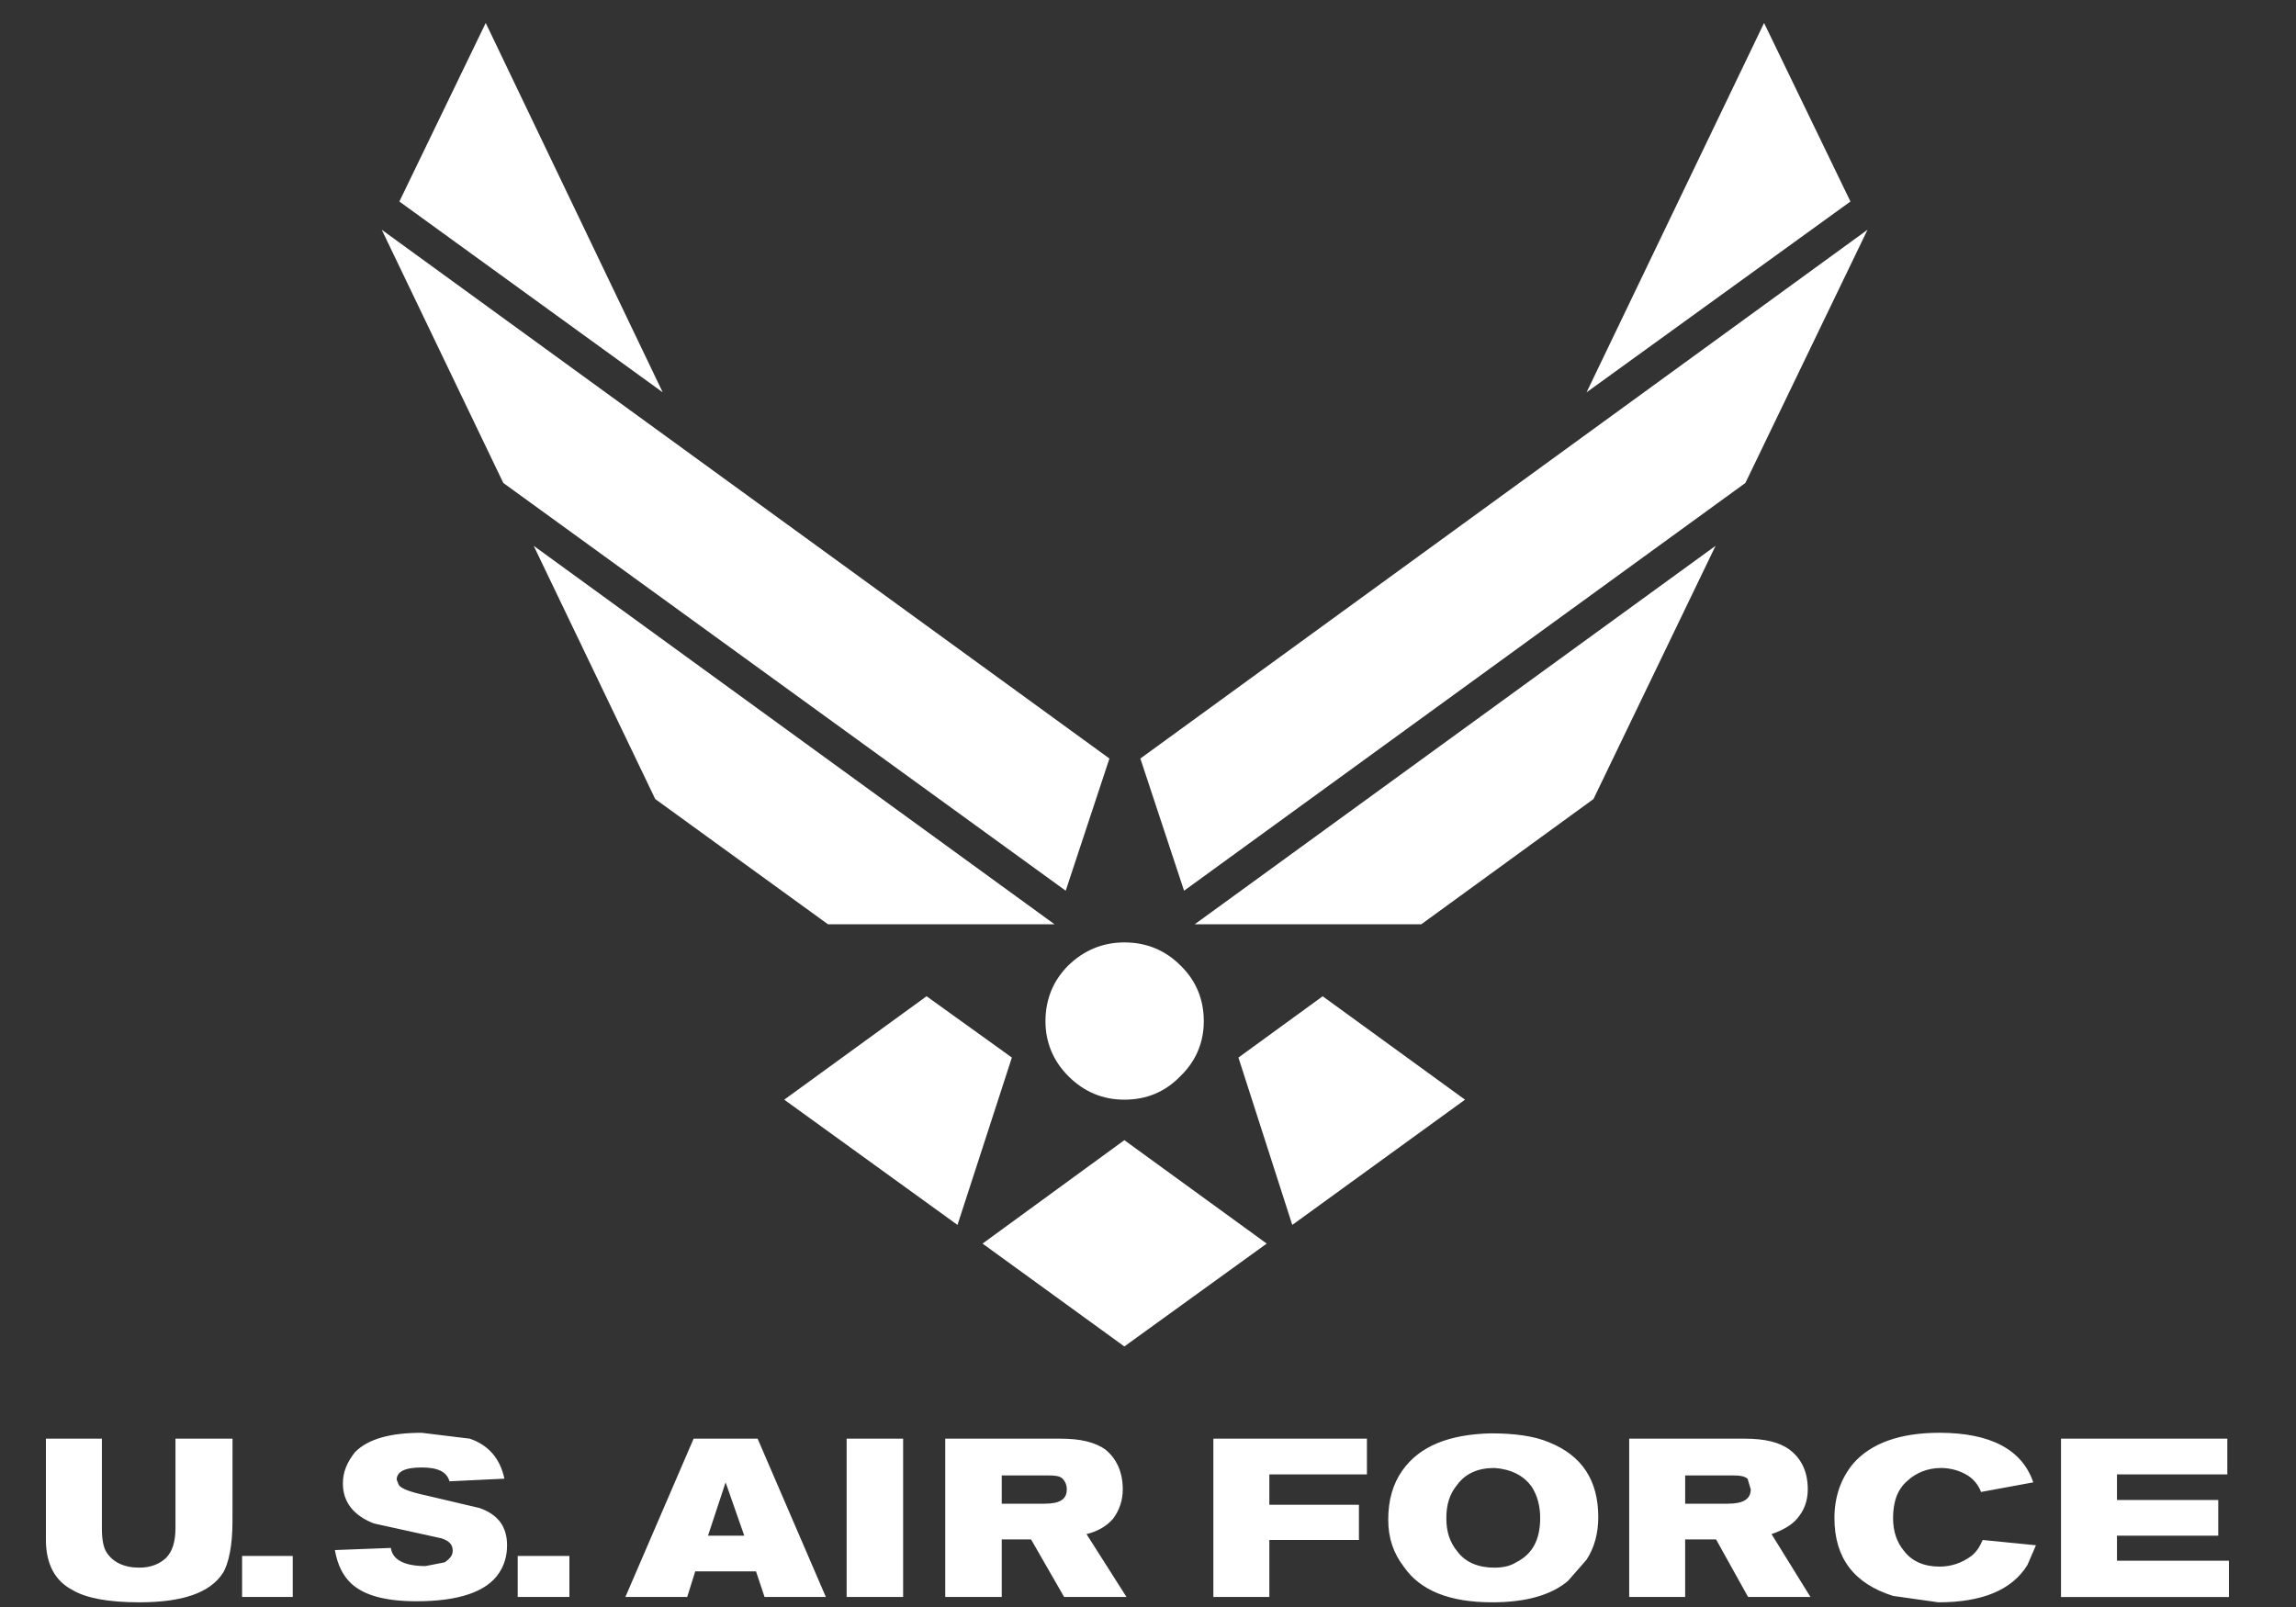 <?xml version="1.0" encoding="UTF-8"?> <svg xmlns="http://www.w3.org/2000/svg" width="100" height="70" viewBox="0 0 100 70" fill="none"><rect x="0" y="0" width="100" height="70" fill="#333333" stroke="none"/><path fill-rule="evenodd" clip-rule="evenodd" d="M96.614 66.893H92.203V67.984H97.079V69.564H89.765V62.667H97.009V64.224H92.203V65.338H96.614V66.893ZM67.476 62.83C66.825 62.551 65.966 62.436 64.921 62.436C63.11 62.482 61.834 62.993 61.09 64.037C60.672 64.618 60.463 65.338 60.463 66.196C60.463 67.009 60.695 67.66 61.137 68.24C61.857 69.285 63.133 69.796 64.991 69.796C66.431 69.796 67.545 69.494 68.289 68.867L69.101 67.939C69.449 67.405 69.611 66.778 69.611 66.081C69.611 64.501 68.915 63.41 67.476 62.83ZM67.081 66.127C67.081 67.079 66.733 67.706 66.035 68.054C65.78 68.217 65.455 68.286 65.084 68.286C64.387 68.286 63.829 68.054 63.481 67.59C63.133 67.172 62.994 66.707 62.994 66.127C62.994 65.546 63.133 65.082 63.458 64.688C63.829 64.177 64.386 63.944 65.084 63.944C65.802 63.991 66.36 64.269 66.708 64.757C66.965 65.151 67.081 65.615 67.081 66.127ZM59.187 67.079H55.285V69.563H52.847V62.667H59.535V64.223H55.285V65.547H59.187V67.079ZM83.078 64.501C82.636 64.874 82.451 65.429 82.451 66.127C82.451 66.707 82.613 67.172 82.915 67.543C83.264 68.008 83.798 68.24 84.471 68.24C84.959 68.24 85.423 68.1 85.864 67.775C86.096 67.59 86.236 67.358 86.352 67.08L88.674 67.311L88.302 68.171C87.629 69.262 86.329 69.796 84.425 69.796L82.451 69.517C80.755 68.984 79.897 67.869 79.897 66.127C79.897 65.199 80.175 64.409 80.709 63.758C81.475 62.877 82.73 62.411 84.471 62.411C86.677 62.411 88.07 63.132 88.557 64.571L86.282 64.989C86.172 64.693 85.968 64.44 85.702 64.269C85.352 64.057 84.951 63.945 84.541 63.944C83.961 63.944 83.45 64.154 83.078 64.501ZM78.736 64.874C78.736 64.107 78.458 63.527 77.924 63.132C77.507 62.83 76.879 62.667 75.997 62.667H70.958V69.563H73.395V67.056H74.742L76.136 69.563H78.852L77.157 66.824C77.645 66.661 78.039 66.428 78.272 66.15C78.574 65.802 78.736 65.383 78.736 64.874ZM76.252 64.874C76.252 65.314 75.904 65.5 75.254 65.5H73.396V64.269H75.486C75.764 64.269 75.951 64.292 76.113 64.408L76.252 64.874ZM20.876 65.686C21.689 65.965 22.084 66.498 22.084 67.31C22.084 67.775 21.968 68.17 21.736 68.518C21.202 69.331 19.995 69.75 18.137 69.75C16.791 69.75 15.862 69.494 15.305 68.984C14.934 68.635 14.701 68.171 14.585 67.52L17.023 67.427C17.093 67.938 17.604 68.217 18.532 68.217L19.368 68.054C19.601 67.892 19.717 67.752 19.717 67.543C19.717 67.289 19.577 67.126 19.229 67.009L16.28 66.36C15.398 66.012 14.934 65.431 14.934 64.619C14.934 64.108 15.119 63.69 15.467 63.249C16.048 62.667 17.022 62.412 18.37 62.412L20.459 62.667C21.272 62.946 21.782 63.527 21.968 64.41L19.577 64.525C19.461 64.108 19.066 63.922 18.37 63.922C17.627 63.922 17.278 64.108 17.278 64.456L17.371 64.688C17.488 64.851 17.859 64.99 18.602 65.151L20.876 65.686ZM22.548 67.775H24.8V69.563H22.548V67.775ZM10.126 66.267C10.126 67.311 9.964 68.1 9.709 68.518C9.152 69.377 7.967 69.796 6.063 69.796C4.716 69.796 3.741 69.61 3.161 69.262C2.395 68.867 2 68.124 2 67.08V62.667H4.438V66.592C4.438 67.056 4.508 67.404 4.624 67.59C4.903 68.054 5.413 68.286 6.064 68.286C6.574 68.286 6.946 68.124 7.225 67.869C7.504 67.59 7.643 67.172 7.643 66.545V62.667H10.127L10.126 66.267ZM10.544 67.775H12.75V69.563H10.544V67.775ZM46.184 62.667H41.169V69.563H43.63V67.056H44.907L46.347 69.563H49.063L47.322 66.824C47.81 66.707 48.204 66.476 48.483 66.15C48.758 65.782 48.905 65.333 48.901 64.874C48.901 64.107 48.622 63.527 48.134 63.132C47.694 62.83 47.09 62.667 46.184 62.667ZM45.487 65.5H43.63V64.269H45.65C45.952 64.269 46.161 64.292 46.277 64.408C46.393 64.524 46.463 64.687 46.463 64.873C46.463 65.314 46.161 65.5 45.487 65.5ZM36.874 62.667H39.335V69.563H36.874V62.667ZM31.603 64.571L32.416 66.893H30.837L31.603 64.571ZM30.21 62.667L27.238 69.563H29.931L30.28 68.448H32.927L33.299 69.563H35.969L32.997 62.667H30.21ZM76.832 1L69.101 17.09L80.594 8.778L76.832 1ZM81.337 10.009L49.667 33.041L51.571 38.799L76.019 21.037L81.337 10.009ZM74.719 23.776L52.035 40.261H61.903L69.402 34.806L74.719 23.776ZM52.43 44.487C52.43 45.416 52.081 46.23 51.409 46.879C50.759 47.553 49.946 47.901 48.97 47.901C48.019 47.901 47.206 47.553 46.533 46.879C45.883 46.23 45.534 45.416 45.534 44.487C45.534 43.513 45.882 42.699 46.533 42.05C47.206 41.4 48.019 41.051 48.97 41.051C49.946 41.051 50.759 41.4 51.409 42.05C52.081 42.699 52.43 43.513 52.43 44.487ZM53.939 46.067L56.284 53.357L63.807 47.901L57.608 43.397L53.939 46.067ZM17.394 8.778L28.864 17.09L21.155 1L17.394 8.778ZM21.921 21.037L46.416 38.799L48.32 33.041L16.627 10.009L21.921 21.037ZM28.538 34.806L36.061 40.261H45.929L23.245 23.776L28.538 34.806ZM40.356 43.396L34.157 47.901L41.703 53.357L44.071 46.066L40.356 43.396ZM48.97 58.651L55.17 54.17L48.97 49.665L42.794 54.17L48.97 58.651Z" fill="white"></path></svg> 